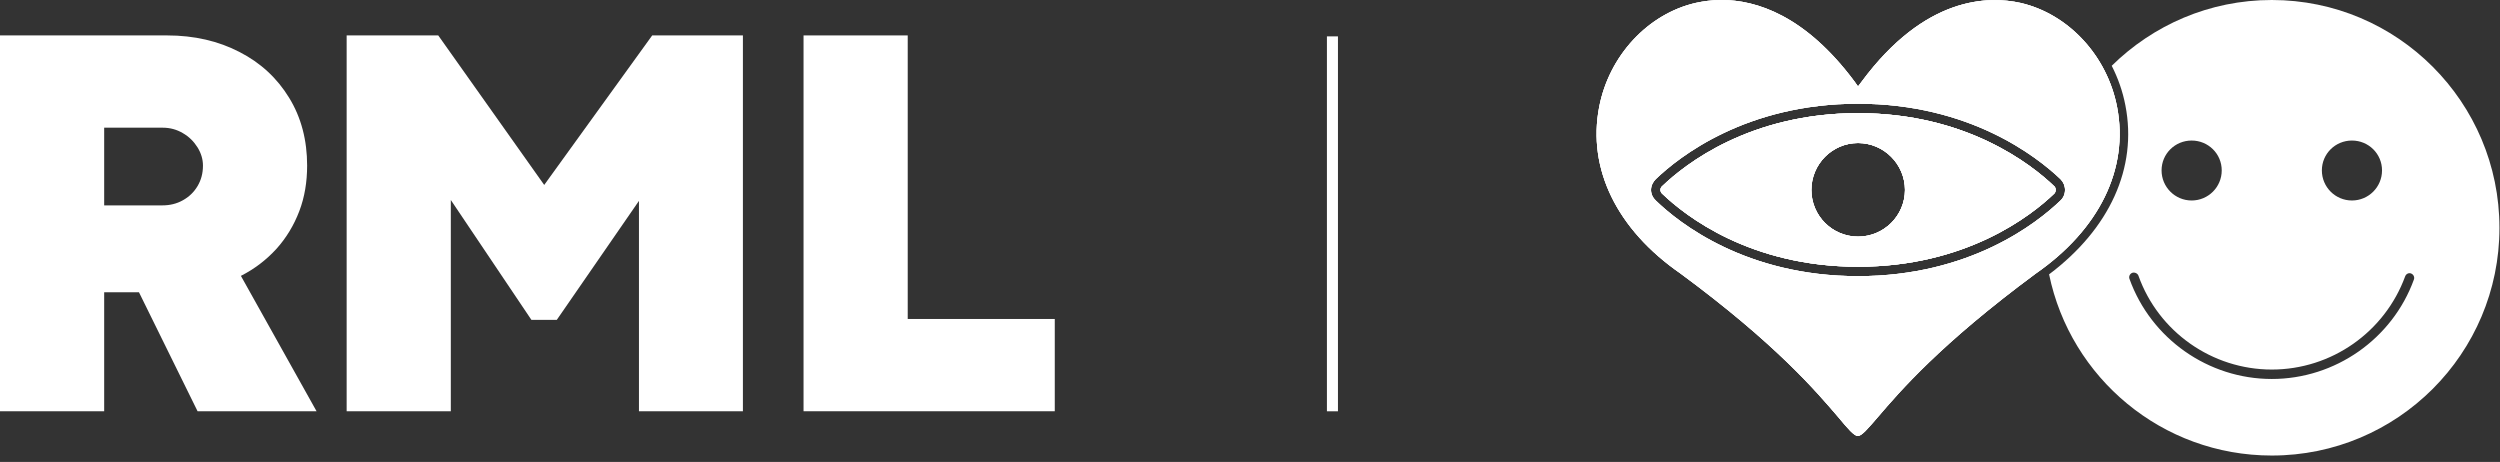 <?xml version="1.0" encoding="UTF-8"?> <svg xmlns="http://www.w3.org/2000/svg" width="276" height="51" viewBox="0 0 276 51" fill="none"><rect x="0" y="0" width="276" height="51" fill="#333333" stroke="none"/><g clip-path="url(#clip0_9561_3729)"><path d="M250.806 0C243.916 0 237.695 2.776 233.134 7.262C233.828 8.626 234.349 10.088 234.646 11.649C235.984 18.515 232.911 25.257 226.219 30.288C228.573 41.715 238.686 50.291 250.806 50.291C264.687 50.291 275.939 39.038 275.939 25.158C275.939 11.278 264.687 0 250.806 0ZM259.655 15.516C261.489 15.516 262.976 16.978 262.976 18.813C262.976 20.647 261.489 22.134 259.655 22.134C257.821 22.134 256.334 20.647 256.334 18.813C256.334 16.978 257.821 15.516 259.655 15.516ZM241.958 15.516C243.792 15.516 245.279 16.978 245.279 18.813C245.279 20.647 243.792 22.134 241.958 22.134C240.124 22.134 238.637 20.647 238.637 18.813C238.637 16.978 240.124 15.516 241.958 15.516ZM250.806 41.839C243.792 41.839 237.472 37.402 235.092 30.784C234.993 30.512 235.142 30.214 235.414 30.115C235.662 30.041 235.984 30.165 236.084 30.437C238.29 36.634 244.213 40.798 250.806 40.798C257.4 40.798 263.274 36.658 265.529 30.512C265.628 30.239 265.926 30.09 266.174 30.189C266.446 30.288 266.595 30.586 266.496 30.858C264.117 37.427 257.796 41.839 250.806 41.839Z" fill="white"></path><path d="M233.728 11.823C232.637 6.147 228.349 1.537 223.07 0.322C219.501 -0.471 212.511 -0.421 205.521 9.022L205.125 9.543L204.753 9.022C199.3 1.685 193.872 0 190.055 0C188.964 0 187.998 0.149 187.204 0.322C181.925 1.537 177.637 6.147 176.547 11.823C175.233 18.639 178.505 25.331 185.519 30.189C196.103 37.997 200.539 43.252 202.944 46.052C203.985 47.316 204.703 48.134 205.1 48.134C205.546 48.134 206.24 47.292 207.331 46.028C209.735 43.227 214.196 37.997 224.73 30.214C231.77 25.331 235.041 18.639 233.728 11.823ZM227.482 22.134C224.854 24.662 217.443 30.487 205.125 30.487C192.806 30.487 185.395 24.662 182.793 22.134C182.47 21.836 182.272 21.415 182.272 20.969C182.272 20.523 182.47 20.101 182.793 19.779C185.395 17.276 192.831 11.451 205.125 11.451C217.419 11.451 224.854 17.276 227.482 19.779C227.804 20.101 227.977 20.523 227.977 20.969C227.977 21.415 227.804 21.836 227.482 22.134ZM219.476 15.615C215.882 13.905 211.098 12.492 205.125 12.492C193.203 12.492 186.04 18.119 183.511 20.548C183.387 20.647 183.313 20.795 183.313 20.969C183.313 21.118 183.387 21.291 183.511 21.39C186.04 23.819 193.203 29.446 205.125 29.446C217.047 29.446 224.235 23.819 226.763 21.39C226.887 21.291 226.936 21.118 226.936 20.969C226.936 20.795 226.887 20.647 226.763 20.548C225.499 19.333 223.07 17.325 219.476 15.615ZM205.125 26.124C202.274 26.124 199.969 23.819 199.969 20.969C199.969 18.119 202.274 15.789 205.125 15.789C207.975 15.789 210.305 18.119 210.305 20.969C210.305 23.819 207.975 26.124 205.125 26.124Z" fill="white"></path><path d="M233.728 11.823C232.637 6.147 228.349 1.537 223.07 0.322C219.501 -0.471 212.511 -0.421 205.521 9.022L205.125 9.543L204.753 9.022C199.3 1.685 193.872 0 190.055 0C188.964 0 187.998 0.149 187.204 0.322C181.925 1.537 177.637 6.147 176.547 11.823C175.233 18.639 178.505 25.331 185.519 30.189C196.103 37.997 200.539 43.252 202.944 46.052C203.985 47.316 204.703 48.134 205.1 48.134C205.546 48.134 206.24 47.292 207.331 46.028C209.735 43.227 214.196 37.997 224.73 30.214C231.77 25.331 235.041 18.639 233.728 11.823ZM227.482 22.134C224.854 24.662 217.443 30.487 205.125 30.487C192.806 30.487 185.395 24.662 182.793 22.134C182.47 21.836 182.272 21.415 182.272 20.969C182.272 20.523 182.47 20.101 182.793 19.779C185.395 17.276 192.831 11.451 205.125 11.451C217.419 11.451 224.854 17.276 227.482 19.779C227.804 20.101 227.977 20.523 227.977 20.969C227.977 21.415 227.804 21.836 227.482 22.134ZM219.476 15.615C215.882 13.905 211.098 12.492 205.125 12.492C193.203 12.492 186.04 18.119 183.511 20.548C183.387 20.647 183.313 20.795 183.313 20.969C183.313 21.118 183.387 21.291 183.511 21.39C186.04 23.819 193.203 29.446 205.125 29.446C217.047 29.446 224.235 23.819 226.763 21.39C226.887 21.291 226.936 21.118 226.936 20.969C226.936 20.795 226.887 20.647 226.763 20.548C225.499 19.333 223.07 17.325 219.476 15.615ZM205.125 26.124C202.274 26.124 199.969 23.819 199.969 20.969C199.969 18.119 202.274 15.789 205.125 15.789C207.975 15.789 210.305 18.119 210.305 20.969C210.305 23.819 207.975 26.124 205.125 26.124Z" fill="white"></path><path d="M233.728 11.823C232.637 6.147 228.349 1.537 223.07 0.322C219.501 -0.471 212.511 -0.421 205.521 9.022L205.125 9.543L204.753 9.022C199.3 1.685 193.872 0 190.055 0C188.964 0 187.998 0.149 187.204 0.322C181.925 1.537 177.637 6.147 176.547 11.823C175.233 18.639 178.505 25.331 185.519 30.189C196.103 37.997 200.539 43.252 202.944 46.052C203.985 47.316 204.703 48.134 205.1 48.134C205.546 48.134 206.24 47.292 207.331 46.028C209.735 43.227 214.196 37.997 224.73 30.214C231.77 25.331 235.041 18.639 233.728 11.823ZM227.482 22.134C224.854 24.662 217.443 30.487 205.125 30.487C192.806 30.487 185.395 24.662 182.793 22.134C182.47 21.836 182.272 21.415 182.272 20.969C182.272 20.523 182.47 20.101 182.793 19.779C185.395 17.276 192.831 11.451 205.125 11.451C217.419 11.451 224.854 17.276 227.482 19.779C227.804 20.101 227.977 20.523 227.977 20.969C227.977 21.415 227.804 21.836 227.482 22.134ZM219.476 15.615C215.882 13.905 211.098 12.492 205.125 12.492C193.203 12.492 186.04 18.119 183.511 20.548C183.387 20.647 183.313 20.795 183.313 20.969C183.313 21.118 183.387 21.291 183.511 21.39C186.04 23.819 193.203 29.446 205.125 29.446C217.047 29.446 224.235 23.819 226.763 21.39C226.887 21.291 226.936 21.118 226.936 20.969C226.936 20.795 226.887 20.647 226.763 20.548C225.499 19.333 223.07 17.325 219.476 15.615ZM205.125 26.124C202.274 26.124 199.969 23.819 199.969 20.969C199.969 18.119 202.274 15.789 205.125 15.789C207.975 15.789 210.305 18.119 210.305 20.969C210.305 23.819 207.975 26.124 205.125 26.124Z" fill="white"></path><path d="M226.778 20.548C225.514 19.333 223.085 17.326 219.491 15.615C215.897 13.905 211.113 12.492 205.14 12.492C193.218 12.492 186.055 18.119 183.526 20.548C183.402 20.647 183.328 20.796 183.328 20.969C183.328 21.118 183.402 21.291 183.526 21.39C186.055 23.819 193.218 29.446 205.14 29.446C217.062 29.446 224.25 23.819 226.778 21.39C226.902 21.291 226.951 21.118 226.951 20.969C226.951 20.796 226.902 20.647 226.778 20.548ZM205.14 26.125C202.289 26.125 199.984 23.819 199.984 20.969C199.984 18.119 202.289 15.789 205.14 15.789C207.99 15.789 210.32 18.119 210.32 20.969C210.32 23.819 207.99 26.125 205.14 26.125Z" fill="white"></path><path d="M147.71 4.016H146.492V45.407H147.71V4.016Z" fill="white"></path><path d="M26.595 30.456C28.107 29.688 29.396 28.696 30.512 27.482C31.602 26.267 32.445 24.879 33.04 23.318C33.635 21.756 33.907 20.071 33.907 18.286C33.907 15.485 33.263 12.982 31.924 10.801C30.611 8.644 28.776 6.934 26.447 5.744C24.117 4.53 21.44 3.91 18.441 3.91H0V45.402H11.501V32.265H15.342L21.812 45.402H34.948L26.595 30.456ZM21.812 20.541C21.415 21.211 20.87 21.731 20.201 22.103C19.507 22.5 18.738 22.673 17.945 22.673H11.501V14.097H17.97C18.763 14.097 19.507 14.296 20.176 14.692C20.87 15.089 21.39 15.609 21.812 16.278C22.208 16.923 22.407 17.592 22.407 18.286C22.407 19.129 22.208 19.872 21.812 20.541Z" fill="white"></path><path d="M72.003 3.91L60.081 20.418L48.382 3.91H38.27V45.402H49.77V22.078L58.668 35.314H61.469L70.541 22.177V45.402H82.017V3.91H72.003Z" fill="white"></path><path d="M100.212 35.215V3.91H88.711V45.402H116.446V35.215H100.212Z" fill="white"></path></g><defs><clipPath id="clip0_9561_3729"><rect width="275.942" height="50.291" fill="white"></rect></clipPath></defs></svg> 